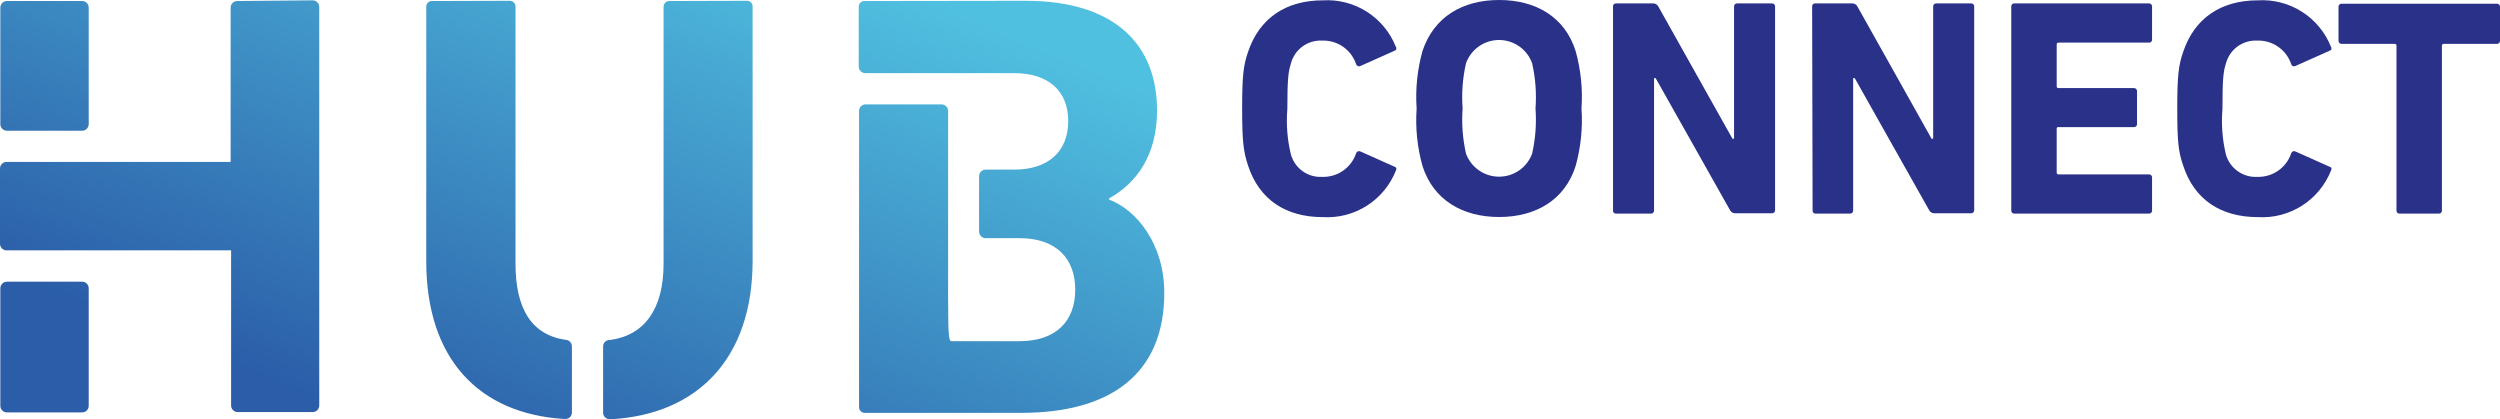 <svg width="495" height="83" viewBox="0 0 495 83" fill="none" xmlns="http://www.w3.org/2000/svg">
<g clip-path="url(#clip0_20_50)">
<path d="M245.945 21.494C245.945 15.069 246.191 12.919 247.108 10.3C249.346 3.582 254.626 0.067 261.921 0.067C265 -0.118 268.059 0.676 270.66 2.338C273.26 3.999 275.269 6.441 276.397 9.314C276.444 9.378 276.473 9.453 276.484 9.532C276.494 9.61 276.484 9.69 276.455 9.764C276.426 9.837 276.378 9.903 276.318 9.953C276.257 10.004 276.184 10.038 276.106 10.053L269.394 13.053C269.317 13.098 269.232 13.126 269.144 13.134C269.056 13.142 268.967 13.131 268.884 13.101C268.801 13.071 268.725 13.023 268.663 12.961C268.6 12.898 268.552 12.823 268.521 12.74C268.062 11.335 267.159 10.117 265.949 9.269C264.738 8.421 263.285 7.989 261.809 8.038C260.4 7.96 259.008 8.375 257.873 9.213C256.738 10.051 255.93 11.258 255.588 12.628C255.096 14.151 254.895 15.606 254.895 21.584C254.646 24.587 254.88 27.611 255.588 30.54C255.952 31.889 256.769 33.071 257.902 33.887C259.035 34.703 260.415 35.102 261.809 35.018C263.285 35.067 264.738 34.635 265.949 33.787C267.159 32.94 268.062 31.721 268.521 30.316C268.552 30.233 268.6 30.158 268.663 30.095C268.725 30.033 268.801 29.985 268.884 29.955C268.967 29.925 269.056 29.914 269.144 29.922C269.232 29.931 269.317 29.958 269.394 30.003L276.106 33.003C276.184 33.018 276.257 33.052 276.318 33.103C276.378 33.154 276.426 33.219 276.455 33.292C276.484 33.366 276.494 33.446 276.484 33.525C276.473 33.603 276.444 33.678 276.397 33.742C275.269 36.615 273.26 39.057 270.66 40.719C268.059 42.38 265 43.175 261.921 42.989C254.626 42.989 249.323 39.563 247.108 32.757C246.191 30.003 245.945 27.898 245.945 21.494Z" fill="#293189"/>
<path d="M281.655 32.869C280.621 29.172 280.227 25.325 280.492 21.494C280.229 17.657 280.622 13.803 281.655 10.098C283.893 3.381 289.531 0 296.826 0C304.12 0 309.848 3.381 311.973 10.098C313.007 13.803 313.4 17.657 313.137 21.494C313.402 25.325 313.008 29.172 311.973 32.869C309.848 39.586 304.097 42.967 296.826 42.967C289.554 42.967 283.803 39.586 281.655 32.869ZM303.359 30.428C304.024 27.492 304.25 24.474 304.03 21.472C304.253 18.47 304.027 15.451 303.359 12.516C302.873 11.169 301.984 10.005 300.812 9.183C299.641 8.36 298.245 7.919 296.814 7.919C295.383 7.919 293.987 8.36 292.816 9.183C291.645 10.005 290.756 11.169 290.27 12.516C289.602 15.451 289.376 18.47 289.598 21.472C289.379 24.474 289.605 27.492 290.27 30.428C290.766 31.765 291.658 32.918 292.828 33.732C293.998 34.547 295.389 34.983 296.814 34.983C298.239 34.983 299.63 34.547 300.8 33.732C301.97 32.918 302.863 31.765 303.359 30.428Z" fill="#293189"/>
<path d="M319.379 1.299C319.369 1.216 319.377 1.132 319.404 1.052C319.43 0.973 319.474 0.901 319.532 0.841C319.59 0.781 319.66 0.734 319.738 0.705C319.817 0.676 319.9 0.664 319.983 0.672H327.322C327.535 0.67 327.745 0.727 327.926 0.838C328.108 0.949 328.256 1.108 328.352 1.299L343.03 27.473H343.343V1.299C343.336 1.217 343.347 1.134 343.375 1.057C343.403 0.979 343.447 0.909 343.504 0.849C343.561 0.79 343.63 0.744 343.706 0.713C343.783 0.682 343.865 0.668 343.947 0.672H350.861C350.943 0.668 351.025 0.682 351.101 0.713C351.178 0.744 351.247 0.79 351.304 0.849C351.361 0.909 351.405 0.979 351.432 1.057C351.46 1.134 351.471 1.217 351.465 1.299V41.601C351.471 41.683 351.46 41.765 351.432 41.843C351.405 41.92 351.361 41.991 351.304 42.05C351.247 42.109 351.178 42.156 351.101 42.186C351.025 42.217 350.943 42.231 350.861 42.228H343.589C343.372 42.237 343.157 42.182 342.97 42.071C342.783 41.96 342.633 41.796 342.537 41.601L327.815 15.472H327.501V41.668C327.508 41.75 327.497 41.833 327.469 41.91C327.441 41.987 327.397 42.058 327.34 42.117C327.283 42.176 327.214 42.223 327.138 42.254C327.061 42.284 326.979 42.298 326.897 42.295H319.983C319.9 42.302 319.817 42.291 319.738 42.261C319.66 42.232 319.59 42.186 319.532 42.126C319.474 42.066 319.43 41.993 319.404 41.914C319.377 41.835 319.369 41.751 319.379 41.668V1.299Z" fill="#293189"/>
<path d="M358.804 1.299C358.794 1.216 358.802 1.132 358.828 1.052C358.855 0.973 358.899 0.901 358.957 0.841C359.014 0.781 359.085 0.734 359.163 0.705C359.241 0.676 359.325 0.664 359.408 0.672H366.747C366.96 0.67 367.169 0.727 367.351 0.838C367.533 0.949 367.68 1.108 367.776 1.299L382.454 27.473H382.768V1.299C382.761 1.217 382.772 1.134 382.8 1.057C382.828 0.979 382.872 0.909 382.929 0.849C382.986 0.79 383.055 0.744 383.131 0.713C383.208 0.682 383.29 0.668 383.372 0.672H390.286C390.368 0.668 390.45 0.682 390.526 0.713C390.602 0.744 390.671 0.79 390.729 0.849C390.786 0.909 390.829 0.979 390.857 1.057C390.885 1.134 390.896 1.217 390.89 1.299V41.601C390.896 41.683 390.885 41.765 390.857 41.843C390.829 41.92 390.786 41.991 390.729 42.05C390.671 42.109 390.602 42.156 390.526 42.186C390.45 42.217 390.368 42.231 390.286 42.228H383.014C382.797 42.237 382.581 42.182 382.395 42.071C382.208 41.96 382.058 41.796 381.962 41.601L367.239 15.472H366.926V41.668C366.933 41.75 366.922 41.833 366.894 41.91C366.866 41.987 366.822 42.058 366.765 42.117C366.708 42.176 366.639 42.223 366.563 42.254C366.486 42.284 366.404 42.298 366.322 42.295H359.498C359.415 42.302 359.331 42.291 359.253 42.261C359.175 42.232 359.104 42.186 359.046 42.126C358.988 42.066 358.944 41.993 358.918 41.914C358.892 41.835 358.883 41.751 358.894 41.668L358.804 1.299Z" fill="#293189"/>
<path d="M398.229 1.299C398.222 1.217 398.233 1.134 398.261 1.057C398.289 0.979 398.333 0.909 398.39 0.849C398.447 0.79 398.516 0.744 398.592 0.713C398.669 0.682 398.751 0.668 398.833 0.672H425.504C425.586 0.668 425.668 0.682 425.744 0.713C425.82 0.744 425.889 0.79 425.947 0.849C426.004 0.909 426.047 0.979 426.075 1.057C426.103 1.134 426.114 1.217 426.108 1.299V7.837C426.115 7.918 426.104 7.999 426.076 8.076C426.048 8.152 426.003 8.222 425.946 8.279C425.888 8.337 425.819 8.381 425.743 8.409C425.666 8.437 425.585 8.448 425.504 8.441H407.604C407.552 8.434 407.499 8.438 407.45 8.455C407.4 8.471 407.355 8.499 407.318 8.536C407.281 8.573 407.253 8.618 407.237 8.668C407.22 8.717 407.216 8.77 407.223 8.822V17.084C407.223 17.33 407.358 17.442 407.604 17.442H422.528C422.61 17.439 422.692 17.453 422.768 17.483C422.845 17.514 422.914 17.56 422.971 17.619C423.028 17.679 423.072 17.749 423.099 17.827C423.127 17.904 423.138 17.987 423.132 18.069V24.54C423.138 24.622 423.127 24.704 423.099 24.782C423.072 24.859 423.028 24.93 422.971 24.989C422.914 25.048 422.845 25.095 422.768 25.125C422.692 25.156 422.61 25.17 422.528 25.166H407.604C407.358 25.166 407.223 25.166 407.223 25.525V34.145C407.216 34.197 407.22 34.249 407.237 34.299C407.253 34.349 407.281 34.394 407.318 34.431C407.355 34.468 407.4 34.495 407.45 34.512C407.499 34.528 407.552 34.533 407.604 34.526H425.504C425.584 34.522 425.664 34.536 425.738 34.565C425.813 34.594 425.881 34.639 425.938 34.696C425.995 34.752 426.039 34.82 426.068 34.895C426.097 34.97 426.111 35.05 426.108 35.13V41.668C426.114 41.75 426.103 41.833 426.075 41.91C426.047 41.987 426.004 42.058 425.947 42.117C425.889 42.177 425.82 42.223 425.744 42.254C425.668 42.284 425.586 42.298 425.504 42.295H398.833C398.751 42.298 398.669 42.284 398.592 42.254C398.516 42.223 398.447 42.177 398.39 42.117C398.333 42.058 398.289 41.987 398.261 41.91C398.233 41.833 398.222 41.75 398.229 41.668V1.299Z" fill="#293189"/>
<path d="M431.097 21.494C431.097 15.069 431.343 12.919 432.261 10.3C434.498 3.582 439.779 0.067 447.05 0.067C450.133 -0.12 453.196 0.674 455.8 2.335C458.405 3.996 460.417 6.439 461.549 9.314C461.596 9.38 461.626 9.456 461.634 9.536C461.643 9.616 461.631 9.698 461.6 9.772C461.568 9.846 461.519 9.911 461.455 9.96C461.391 10.009 461.316 10.041 461.236 10.053L454.524 13.053C454.449 13.098 454.366 13.126 454.279 13.134C454.192 13.142 454.105 13.13 454.024 13.1C453.942 13.07 453.868 13.022 453.808 12.96C453.747 12.898 453.701 12.822 453.673 12.74C453.211 11.337 452.307 10.121 451.098 9.273C449.888 8.426 448.437 7.993 446.961 8.038C445.55 7.959 444.155 8.373 443.016 9.211C441.877 10.048 441.064 11.257 440.718 12.628C440.226 14.151 440.047 15.606 440.047 21.584C439.796 24.586 440.023 27.609 440.718 30.54C441.09 31.889 441.912 33.069 443.048 33.884C444.184 34.699 445.565 35.099 446.961 35.018C448.437 35.063 449.888 34.63 451.098 33.783C452.307 32.935 453.211 31.72 453.673 30.316C453.701 30.234 453.747 30.159 453.808 30.096C453.868 30.034 453.942 29.986 454.024 29.956C454.105 29.926 454.192 29.914 454.279 29.922C454.366 29.931 454.449 29.958 454.524 30.003L461.236 33.003C461.316 33.015 461.391 33.047 461.455 33.096C461.519 33.145 461.568 33.21 461.6 33.285C461.631 33.359 461.643 33.44 461.634 33.52C461.626 33.6 461.596 33.676 461.549 33.742C460.417 36.617 458.405 39.06 455.8 40.721C453.196 42.382 450.133 43.176 447.05 42.989C439.779 42.989 434.453 39.563 432.261 32.757C431.299 30.003 431.097 27.898 431.097 21.494Z" fill="#293189"/>
<path d="M475.131 42.295C475.047 42.302 474.963 42.29 474.883 42.261C474.804 42.232 474.733 42.186 474.673 42.126C474.613 42.067 474.568 41.995 474.538 41.916C474.509 41.837 474.498 41.752 474.504 41.668V9.068C474.504 8.822 474.393 8.687 474.147 8.687H463.63C463.55 8.691 463.47 8.677 463.395 8.648C463.321 8.619 463.253 8.574 463.196 8.517C463.139 8.461 463.095 8.393 463.066 8.318C463.037 8.243 463.023 8.163 463.026 8.083V1.366C463.02 1.284 463.031 1.201 463.059 1.124C463.086 1.046 463.13 0.976 463.187 0.916C463.244 0.857 463.313 0.811 463.39 0.78C463.466 0.75 463.548 0.735 463.63 0.739H494.396C494.478 0.735 494.56 0.75 494.636 0.78C494.713 0.811 494.782 0.857 494.839 0.916C494.896 0.976 494.94 1.046 494.967 1.124C494.995 1.201 495.006 1.284 495 1.366V8.083C495.003 8.163 494.99 8.243 494.96 8.318C494.931 8.393 494.887 8.461 494.83 8.517C494.773 8.574 494.705 8.619 494.631 8.648C494.556 8.677 494.476 8.691 494.396 8.687H483.88C483.828 8.68 483.775 8.685 483.726 8.701C483.676 8.717 483.631 8.745 483.594 8.782C483.557 8.819 483.529 8.864 483.513 8.914C483.496 8.964 483.492 9.016 483.499 9.068V41.668C483.506 41.75 483.495 41.833 483.467 41.91C483.439 41.987 483.395 42.058 483.338 42.117C483.281 42.177 483.212 42.223 483.136 42.254C483.059 42.284 482.977 42.298 482.895 42.295H475.131Z" fill="#293189"/>
<path d="M1.365 55.774C1.021 55.774 0.691 55.911 0.447 56.154C0.204 56.398 0.067 56.728 0.067 57.072V80.358C0.067 80.703 0.204 81.033 0.447 81.276C0.691 81.52 1.021 81.657 1.365 81.657H16.267C16.611 81.657 16.941 81.52 17.184 81.276C17.428 81.033 17.564 80.703 17.564 80.358V57.072C17.564 56.728 17.428 56.398 17.184 56.154C16.941 55.911 16.611 55.774 16.267 55.774H1.365ZM1.365 0.202C1.021 0.202 0.691 0.338 0.447 0.582C0.204 0.825 0.067 1.156 0.067 1.5V24.584C0.067 24.929 0.204 25.259 0.447 25.503C0.691 25.746 1.021 25.883 1.365 25.883H16.267C16.611 25.883 16.941 25.746 17.184 25.503C17.428 25.259 17.564 24.929 17.564 24.584V1.5C17.564 1.156 17.428 0.825 17.184 0.582C16.941 0.338 16.611 0.202 16.267 0.202H1.365ZM85.606 0.202C85.446 0.188 85.285 0.21 85.134 0.265C84.983 0.319 84.846 0.406 84.731 0.518C84.616 0.631 84.527 0.767 84.47 0.917C84.412 1.067 84.388 1.228 84.398 1.388V51.743C84.398 70.999 94.758 81.881 111.628 82.955H111.986C112.321 82.949 112.639 82.812 112.874 82.574C113.108 82.335 113.239 82.014 113.239 81.679V68.558C113.234 68.218 113.094 67.893 112.851 67.655C112.609 67.416 112.282 67.282 111.942 67.282C105.095 66.252 102.074 60.923 102.074 52.236V1.343C102.081 1.184 102.054 1.025 101.995 0.876C101.936 0.728 101.847 0.594 101.733 0.482C101.62 0.37 101.484 0.283 101.334 0.227C101.185 0.171 101.025 0.147 100.866 0.157L85.606 0.202ZM132.594 0.202C132.434 0.192 132.275 0.216 132.126 0.272C131.976 0.328 131.84 0.415 131.726 0.527C131.612 0.638 131.523 0.773 131.465 0.921C131.406 1.07 131.379 1.229 131.385 1.388V52.236C131.385 61.013 127.738 66.342 120.869 67.305H120.69C120.35 67.311 120.026 67.45 119.787 67.693C119.548 67.936 119.415 68.263 119.415 68.603V81.701C119.415 82.042 119.548 82.369 119.787 82.612C120.026 82.855 120.35 82.994 120.69 83H121.093C137.986 82.037 149.017 71.111 149.017 51.654V1.343C149.027 1.185 149.003 1.026 148.947 0.878C148.89 0.73 148.803 0.595 148.691 0.483C148.579 0.37 148.445 0.283 148.296 0.227C148.148 0.171 147.989 0.147 147.831 0.157L132.594 0.202ZM171.213 0.202C171.054 0.192 170.896 0.216 170.748 0.272C170.599 0.328 170.465 0.415 170.352 0.527C170.24 0.64 170.153 0.774 170.097 0.923C170.041 1.071 170.017 1.23 170.027 1.388V13.21C170.038 13.549 170.179 13.87 170.421 14.108C170.663 14.345 170.986 14.481 171.325 14.486H200.837C207.55 14.486 211.51 17.979 211.51 23.98C211.51 29.98 207.55 33.585 200.837 33.585H195.154C194.81 33.585 194.48 33.722 194.236 33.966C193.993 34.209 193.856 34.539 193.856 34.884V45.855C193.856 46.199 193.993 46.53 194.236 46.773C194.48 47.017 194.81 47.154 195.154 47.154H201.866C209.071 47.154 212.897 51.117 212.897 57.364C212.897 63.61 209.071 67.551 201.866 67.551H188.441C187.949 67.551 187.725 67.327 187.725 59.401V25.39V21.942C187.72 21.602 187.58 21.277 187.338 21.038C187.095 20.8 186.768 20.666 186.428 20.666H171.392C171.051 20.666 170.725 20.8 170.482 21.038C170.239 21.277 170.1 21.602 170.094 21.942V80.56C170.084 80.718 170.108 80.877 170.164 81.025C170.22 81.174 170.307 81.308 170.42 81.421C170.532 81.533 170.666 81.62 170.815 81.676C170.963 81.732 171.122 81.756 171.28 81.746H202.224C219.856 81.746 230.529 74.066 230.529 57.99C230.529 48.273 225.024 41.556 219.61 39.519V39.272C225.024 36.272 229.097 30.742 229.097 21.875C229.097 8.911 220.818 0.157 203.075 0.157L171.213 0.202ZM46.965 0.202C46.621 0.202 46.291 0.338 46.047 0.582C45.804 0.825 45.667 1.156 45.667 1.5V32.063H1.298C0.954 32.063 0.623 32.2 0.38 32.443C0.137 32.687 0 33.017 0 33.361V48.295C0.006 48.636 0.145 48.961 0.388 49.199C0.631 49.438 0.957 49.572 1.298 49.572H45.757V80.291C45.757 80.635 45.893 80.966 46.137 81.209C46.38 81.453 46.71 81.59 47.054 81.59H61.911C62.255 81.59 62.586 81.453 62.829 81.209C63.072 80.966 63.209 80.635 63.209 80.291V1.366C63.209 1.021 63.072 0.691 62.829 0.448C62.586 0.204 62.255 0.067 61.911 0.067L46.965 0.202Z" fill="url(#paint0_linear_20_50)"/>
</g>
<defs>
<linearGradient id="paint0_linear_20_50" x1="99.5" y1="95" x2="145" y2="-16" gradientUnits="userSpaceOnUse">
<stop stop-color="#2B5DA8"/>
<stop offset="1" stop-color="#50C0E0"/>
</linearGradient>
<clipPath id="clip0_20_50">
<rect width="495" height="83" fill="white"/>
</clipPath>
</defs>
</svg>
